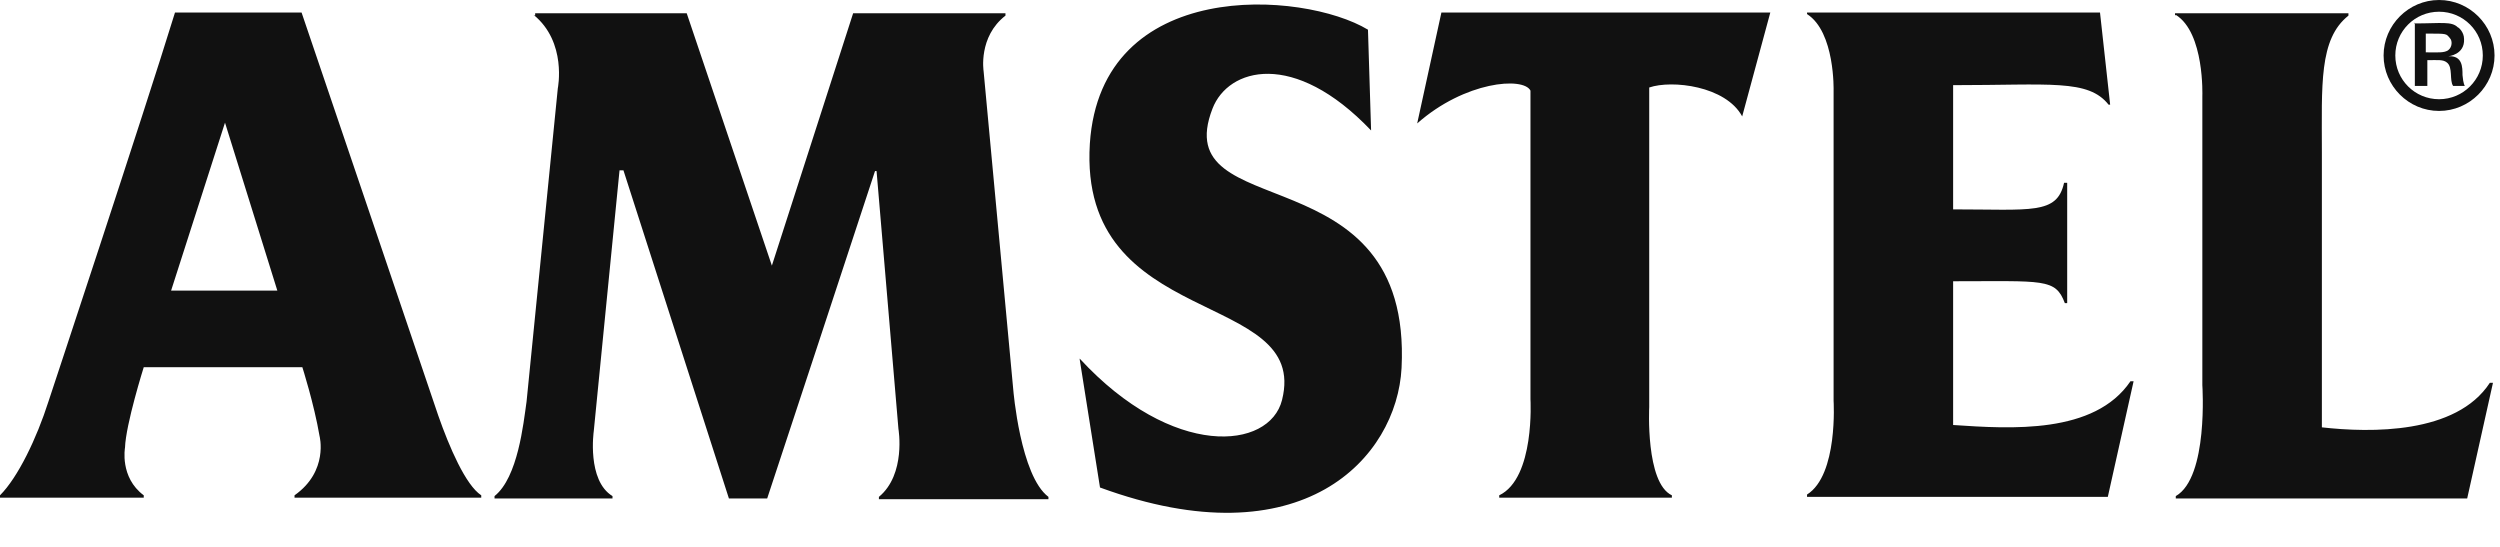<svg viewBox="0 0 32 7" fill="none" xmlns="http://www.w3.org/2000/svg">
<path fill-rule="evenodd" clip-rule="evenodd" d="M6.83 0.19C7.26 0.54 7.14 1.13 7.14 1.13L6.74 5.14C6.7 5.42 6.63 6.11 6.33 6.35V6.38H7.84V6.35C7.51 6.15 7.6 5.52 7.6 5.52L7.93 2.18H7.98L9.33 6.38H9.82C10.28 4.99 10.66 3.83 11.2 2.19H11.22L11.5 5.49C11.5 5.49 11.6 6.07 11.25 6.36V6.39H13.42V6.36C13.06 6.09 12.97 4.99 12.97 4.99L12.59 0.91C12.59 0.91 12.52 0.47 12.87 0.2V0.17H10.92L9.88 3.4L8.79 0.17H6.85V0.2M13.82 4.6L14.08 6.24C16.67 7.19 17.88 5.86 17.94 4.71C18.08 1.91 14.93 2.91 15.52 1.39C15.72 0.87 16.56 0.63 17.55 1.67L17.51 0.38C16.68 -0.12 14.09 -0.3 13.95 1.84C13.8 4.24 16.77 3.69 16.41 5.12C16.25 5.76 15.01 5.88 13.82 4.59M18.14 1.58C18.75 1.04 19.5 0.98 19.59 1.16V5.11C19.59 5.11 19.65 6.12 19.19 6.34V6.37H21.4V6.34C21.06 6.18 21.11 5.21 21.11 5.21V1.12C21.4 1.02 22.09 1.1 22.3 1.49L22.66 0.16H18.45L18.14 1.58ZM23.13 0.18C23.49 0.41 23.47 1.16 23.47 1.16V5.13C23.47 5.13 23.53 6.08 23.13 6.33V6.36H26.98L27.31 4.88H27.27C26.81 5.56 25.74 5.49 25 5.44V3.6C26.16 3.6 26.31 3.56 26.43 3.88H26.46V2.34H26.42C26.33 2.75 26 2.68 25 2.68V1.09C26.24 1.09 26.73 1.01 26.99 1.34H27.01L26.88 0.16H23.13V0.19M27.85 0.19C28.22 0.42 28.19 1.23 28.19 1.23V4.93C28.19 4.93 28.27 6.11 27.85 6.35V6.38H31.58L31.91 4.9H31.87C31.44 5.56 30.34 5.54 29.72 5.47C29.72 5.47 29.72 3.5 29.72 1.95C29.72 1.09 29.68 0.5 30.06 0.2V0.17H27.84V0.2L27.85 0.19ZM3.86 0.16C3.86 0.16 5.51 5.02 5.61 5.32C5.75 5.72 5.96 6.21 6.16 6.34V6.37H3.77V6.34C4.21 6.03 4.09 5.58 4.09 5.58C4.02 5.17 3.87 4.7 3.87 4.7H1.84C1.84 4.7 1.61 5.43 1.6 5.73C1.6 5.73 1.53 6.11 1.84 6.34V6.37H0V6.34C0.23 6.11 0.47 5.61 0.62 5.14C0.62 5.14 1.83 1.49 2.24 0.16H3.85H3.86ZM3.55 3.72H2.19L2.88 1.57L3.55 3.72Z" fill="#111111"></path>
<path fill-rule="evenodd" clip-rule="evenodd" d="M30.51 0.71C30.51 1.1 30.83 1.42 31.22 1.42C31.61 1.42 31.93 1.1 31.93 0.71C31.93 0.32 31.61 0 31.22 0C30.83 0 30.51 0.32 30.51 0.71ZM30.66 0.71C30.66 0.4 30.91 0.15 31.22 0.15C31.53 0.15 31.78 0.4 31.78 0.71C31.78 1.02 31.53 1.27 31.22 1.27C30.91 1.27 30.66 1.02 30.66 0.71ZM30.91 0.29V1.1H31.07V0.77C31.21 0.77 31.27 0.76 31.32 0.8C31.4 0.86 31.35 1.03 31.4 1.1H31.55C31.55 1.1 31.53 1.08 31.52 0.96C31.52 0.86 31.52 0.71 31.34 0.72C31.34 0.72 31.55 0.7 31.54 0.5C31.54 0.41 31.47 0.35 31.46 0.35C31.38 0.27 31.25 0.3 30.9 0.3M31.06 0.43C31.33 0.43 31.31 0.43 31.36 0.49C31.39 0.52 31.39 0.6 31.34 0.64C31.29 0.68 31.2 0.67 31.05 0.67V0.43H31.06Z" fill="#111111"></path>
</svg>
